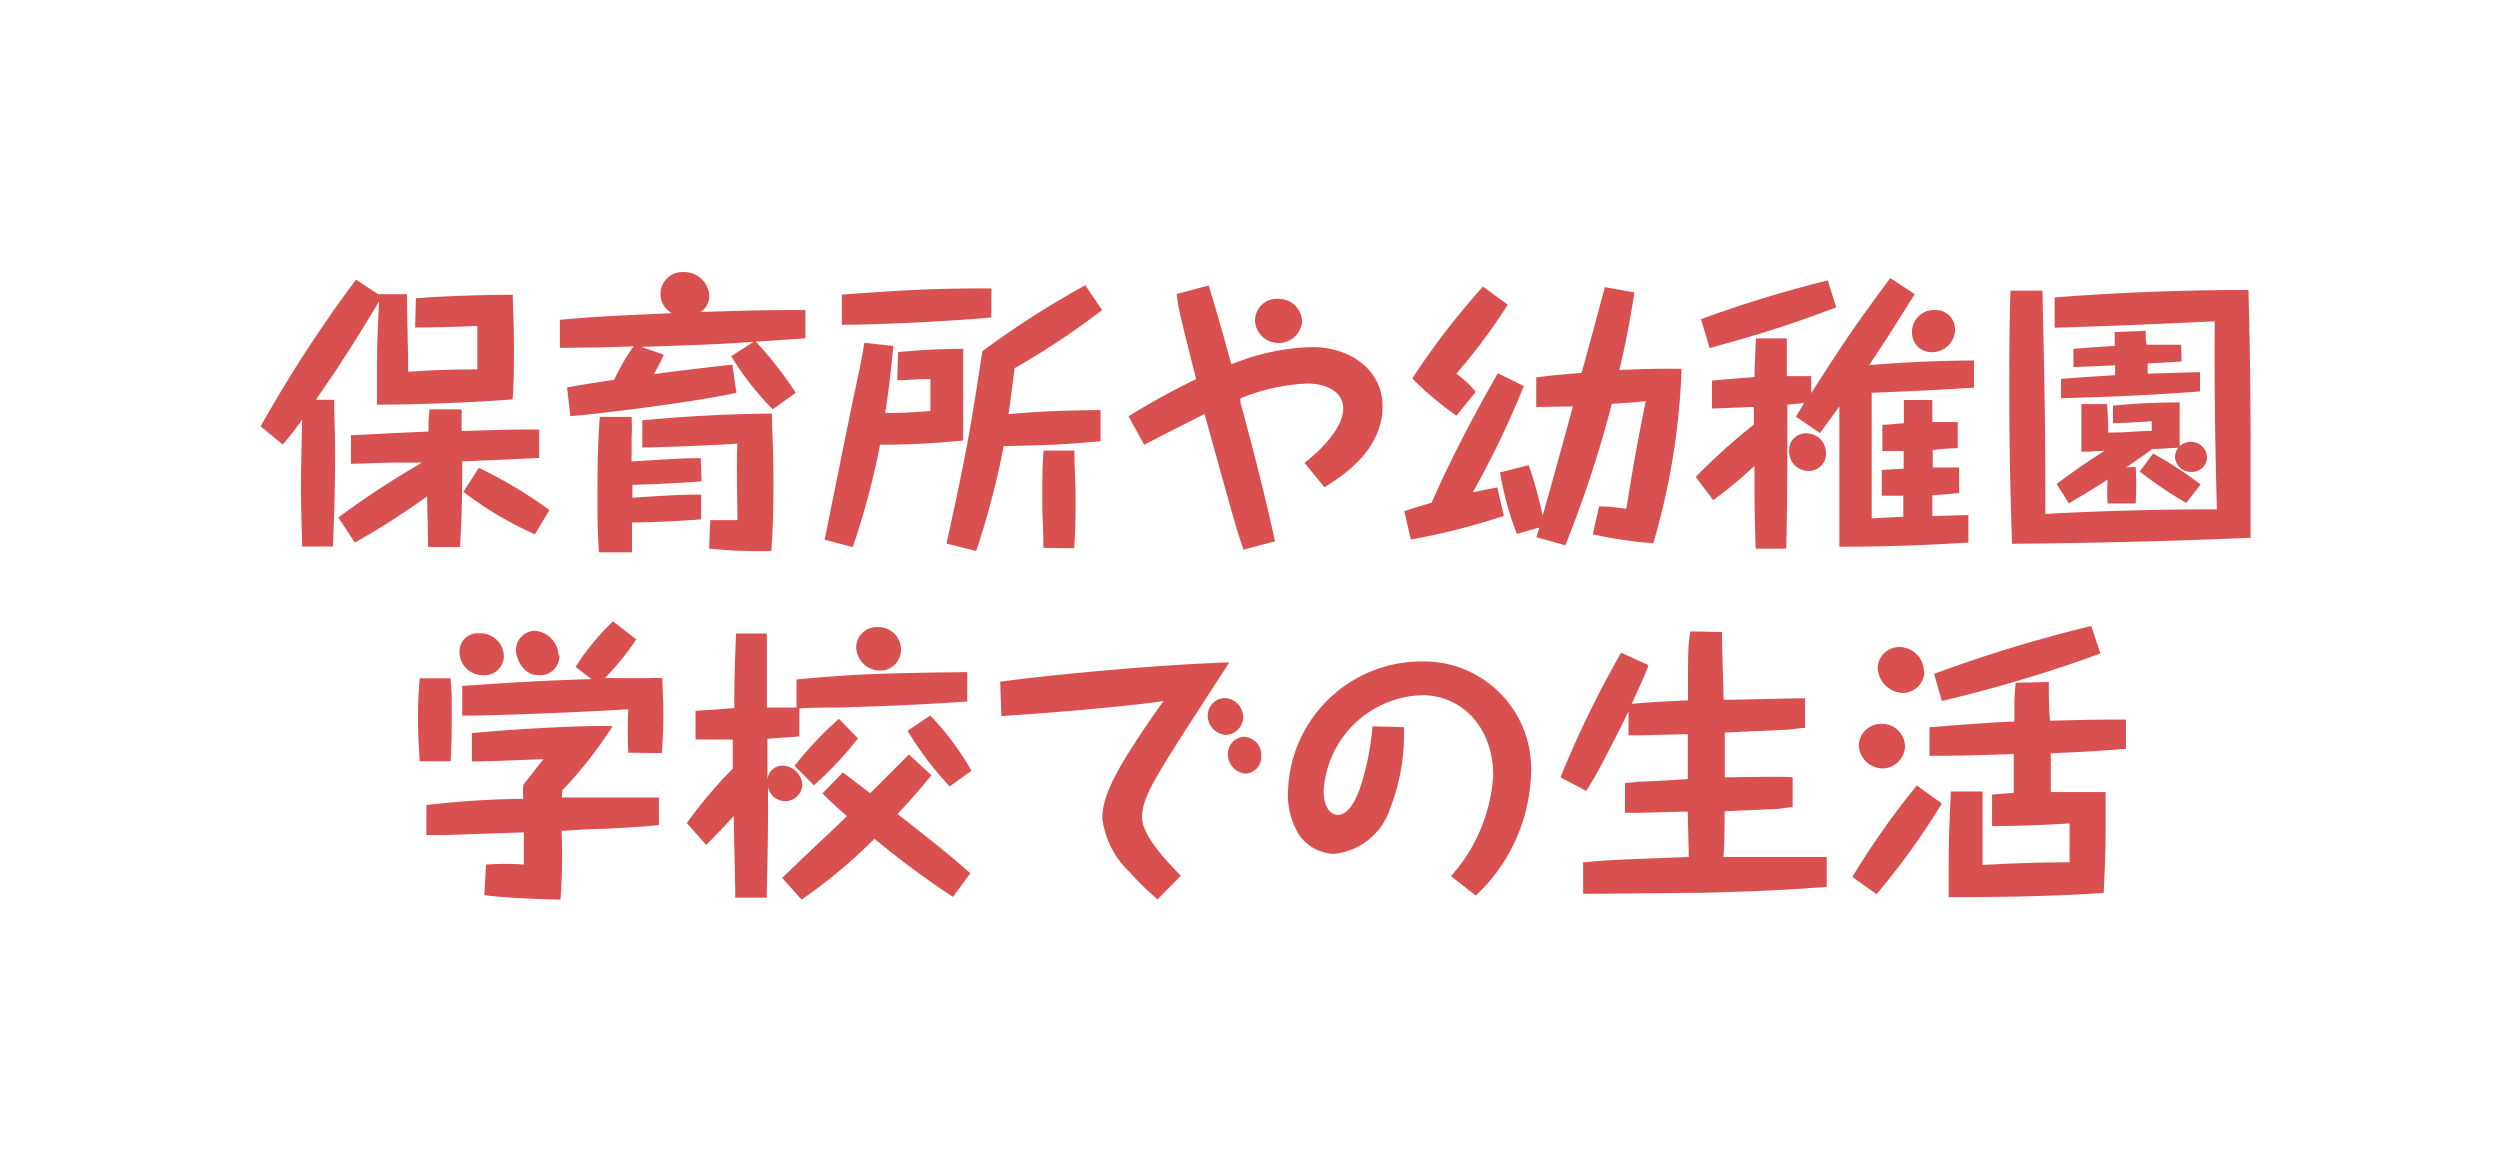<svg xmlns="http://www.w3.org/2000/svg" width="129" height="60" viewBox="0 0 129 60">
  <defs>
    <style>
      .cls-1 {
        fill: lime;
        opacity: 0;
      }

      .cls-2 {
        fill: #d95050;
      }
    </style>
  </defs>
  <g id="レイヤー_2" data-name="レイヤー 2">
    <g id="レイヤー_1-2" data-name="レイヤー 1">
      <g id="header_menu5">
        <rect class="cls-1" width="129" height="60"/>
        <g>
          <path class="cls-2" d="M21.46,15.39c1.32-.1,3.27-.18,5-.18,0,.65.06,1.4.06,2.67,0,.93,0,1.82-.07,2.73-2.36.18-5.19.27-7,.27,0-.51,0-1,0-1.76,0-1.19.05-2.38.11-3.56C18,18.14,17.83,18.33,17.41,19c-.15.24-.95,1.38-1.11,1.63h.94c0,.65.05,1.52.05,2.81,0,1.94-.06,3.57-.11,4.76H15.59c0-.46-.06-1.75-.06-3.07,0-.5,0-.79.06-3.48a15.1,15.1,0,0,1-1,1.29L13.45,22a68.88,68.88,0,0,1,4.92-7.57l1.14.75H21c0,1.16.07,3.12.06,4,1.63-.1,2.07-.11,3.57-.12,0-1.07,0-1.17,0-2.24-1.31.05-1.62.06-3.21.08Zm-4,11.31a46.32,46.32,0,0,1,4.32-2.83l-1.42,0c-.57,0-1.73.06-2.25.06V22.46c2.23-.11,2.47-.13,4-.19,0-.49,0-.67.06-1.15l1.65,0c0,.61,0,.83,0,1.12,2.07-.06,2.5-.08,4-.08v1.47l-2.59.12-1.38.06c0,1.52,0,2.4-.11,4.42H22.09c0-.42-.05-2.25-.05-2.62A39.64,39.64,0,0,1,18.31,28Zm10.14.87a18.35,18.35,0,0,1-3.69-2.19l.8-1.24a22.92,22.92,0,0,1,3.64,2.18Z"/>
          <path class="cls-2" d="M41.56,17.46,39,17.63a18.42,18.42,0,0,1,2.06,2.64l-1.19.85a15.19,15.19,0,0,1-2.14-2.74l1.15-.74c-2.16.14-2.58.15-5.79.26l1.16.4a7.07,7.07,0,0,1-.51,1c.79-.1,3.4-.43,4.05-.48L38,20.27c-2.3.51-7.55,1.14-8.57,1.2L29.26,20c.37-.09,1.93-.33,2.43-.4a11.11,11.11,0,0,1,1-1.73c-1.1.05-1.86.06-3.8.08V16.5c1.77-.15,2.16-.18,5.78-.34a1.13,1.13,0,0,1,.6-2.12,1.29,1.29,0,0,1,1.33,1.26,1,1,0,0,1-.45.8C39.2,16,39.38,16,41.56,16ZM36.2,24.84c-1.32.1-2.85.16-3.57.18v.66c2.19-.14,2.67-.16,3.55-.16V26.8c-.61.05-2.41.16-3.57.16,0,.23,0,1.39,0,1.54H30.91c-.06-.77-.08-1.56-.08-2.48,0-1.51,0-3,.12-4.51h1.64a9.23,9.23,0,0,1,0,1.08c0,.54,0,.64,0,1.22,2.46-.15,2.75-.17,3.57-.17Zm.45,2h1.4c0-1.08-.06-2.92,0-3.95-.83.07-4.08.2-4.91.2v-1.4c1.83-.18,4.23-.33,6.69-.35,0,.66.08,1.82.08,3.48,0,2-.06,2.94-.11,3.61a25.74,25.74,0,0,1-3.21-.12Z"/>
          <path class="cls-2" d="M46.34,18.17A33.3,33.3,0,0,1,49.7,18c0,.66,0,1.62,0,2.3s0,1.6,0,2.43a43,43,0,0,1-4.29.22A38.69,38.69,0,0,1,44,28.23l-1.45-.38c.42-2.06,1.08-5.37,1.51-7.43.38-1.76.42-2,.54-2.73l1.5.16c-.21,2-.22,2.1-.42,3.46.74,0,.89,0,2.33-.1,0-.67,0-.78,0-1.65-.79,0-1.21.06-1.71.06Zm4.81-1.79c-1.84.17-5.1.36-7.71.38V15.2c3.22-.23,4.59-.32,7.72-.32ZM48.84,28.05c1-4.57,1.19-5.61,1.85-9.93A47.48,47.48,0,0,1,56,14.72L56.87,16a39.36,39.36,0,0,1-4.52,3c-.09.78-.22,1.74-.31,2.37,1.59-.15,3.16-.2,4.75-.21v1.61c-2.2.19-2.49.19-5,.25a41.77,41.77,0,0,1-1.42,5.41Zm5,.22c0-.91-.06-1.73-.06-2.39s0-1.84.07-2.63l1.59,0c0,.75.06,1.82.06,2.44s0,1.58-.07,2.6Z"/>
          <path class="cls-2" d="M67.31,23.88c.66-.49,2-1.72,2-2.8,0-.87-.87-1.29-1.85-1.29a10.11,10.11,0,0,0-3.46.77.58.58,0,0,1,0,.19c.33,1.18,1.2,4.46,1.79,7.18l-1.62.43c-.33-.92-.54-1.67-2-6.94l0-.06c-.51.24-2.7,1.37-3.13,1.59l-.81-1.47a38.74,38.74,0,0,1,3.49-1.92c-.84-3.33-.93-3.69-1-4.39l1.65-.44c.56,1.85.71,2.42,1.17,4.07a11.65,11.65,0,0,1,4.17-.89c2,0,3.63,1.21,3.63,3.05s-1.33,3.18-3,4.18Zm-.12-7.29a1.22,1.22,0,0,1-2.43,0,1.12,1.12,0,0,1,1.16-1.17A1.21,1.21,0,0,1,67.19,16.59Z"/>
          <path class="cls-2" d="M78.63,19.92A48.08,48.08,0,0,1,76,25.4l1.26-.25.34,1.47a35.26,35.26,0,0,1-4.8,1.22l-.34-1.46c.42-.15.76-.25,1.41-.44,1-2.27,2.17-4.5,3.42-6.68Zm-.83-4.2a29.94,29.94,0,0,1-2.65,3.56,5.66,5.66,0,0,1,1,.94l-1,1.23a17.3,17.3,0,0,1-2.28-1.92,39.14,39.14,0,0,1,3.65-4.74Zm.47,11.83a16.27,16.27,0,0,1-.87-3.17L78.88,24a20,20,0,0,1,.72,2.61q.8-2.82,1.56-5.64L79.27,21l0-1.53c.93-.11,1-.12,2.34-.23.37-1.33.82-3,1.2-4.42l1.53.27c-.29,1.75-.38,2.28-.78,4,1.53-.06,2-.07,3.21-.06a36.23,36.23,0,0,1-1.46,9,21,21,0,0,1-3.12-.46l.32-1.44c.55,0,.79.05,1.41.12.36-2.25.55-3.33,1-5.55-.46.05-.58.06-1.75.14a59.57,59.57,0,0,1-2.4,7.3l-1.49-.42.15-.5Z"/>
          <path class="cls-2" d="M97.13,21.92c.33,0,.54-.05,1.11-.08,0-.53,0-.82,0-1.2h1.47c0,.15,0,.24,0,1.14.29,0,.54,0,1.31,0v1.35c-.27,0-.45,0-1.29.09,0,.3,0,.8,0,.9l1.36,0v1.32c-.79.08-1.11.1-1.38.11,0,.27,0,.84,0,1.08l1.69-.05h.17V28c-2.22.13-4.44.22-6.66.21,0-1.91,0-2.58,0-4.73,0-.38,0-2.15,0-2.51l-1,1.38-1.24-.85.42-.7-.86.08c0,2.49,0,5-.06,7.43H90.59c-.06-2.14-.06-2.2-.06-4.27a22.91,22.91,0,0,1-2.13,1.77l-.9-1.2a31,31,0,0,1,3-2.7V21c-.34,0-1.84.08-2.16.08V19.64c1.13-.11,1.76-.15,2.19-.18,0-.32.06-1.76.08-2H92.2c0,.19,0,.37,0,1.95.69,0,1,0,1.26,0v.88c1.65-2.58,2.19-3.4,4.08-5.94l1.26.83c-.72,1.14-1.45,2.32-2.35,3.66,1.78-.15,3.6-.23,5.41-.24V20c-1.57.11-3.13.18-5.28.27,0,1.23,0,2.46,0,3.68,0,.48,0,1.56,0,2.8l1.63-.09c0-.21,0-.48,0-1.08H97.1V24.25l1.13-.07v-.91h-1.1Zm-9.36-5.45a62.84,62.84,0,0,1,6.54-2l.44,1.39c-2.64,1-4.31,1.49-6.53,2.1Zm6.45,6.92a.88.88,0,0,1-.9.91,1,1,0,0,1-1-1.05.86.86,0,0,1,1-.88A1,1,0,0,1,94.22,23.39Zm6.66-6.33a1.18,1.18,0,0,1-1.15,1.11,1,1,0,0,1-1.07-1A1.12,1.12,0,0,1,99.8,16,1,1,0,0,1,100.88,17.06Z"/>
          <path class="cls-2" d="M105.39,15c.1,4.59.16,7,.15,11.52,2-.12,5.46-.24,8.85-.24-.06-2.44-.14-5.47-.11-9.7-2.74.13-5.52.25-8.26.33V15.35c4.5-.36,8.08-.38,10-.39.08,3,.11,5.17.11,8,0,1.54,0,3.26,0,4.79-4.11.18-8.22.27-12.31.31-.06-1.85-.14-4.46-.14-7.79,0-1.76,0-3.51.06-5.27Zm4.81,9.09a16.87,16.87,0,0,1,0,1.89h-1.45a11.7,11.7,0,0,1,0-1.23c-.51.33-1,.64-2,1.22l-.63-1c1.29-.95,1.82-1.29,2.48-1.71-.93.05-1,.05-1.2.05,0-.27,0-.62,0-1.25s0-1,0-1.21l1.32,0a14.16,14.16,0,0,1,.06,1.47c1,0,1.2-.06,2.25-.09,0-.12,0-.19,0-.49-1,.06-1.16.07-2,.1v-.91c1.26-.12,1.91-.15,3.44-.17,0,.75,0,1.52,0,2.26a.86.86,0,0,1,.58-.22.82.82,0,0,1,.83.8.76.76,0,0,1-.78.75.82.82,0,0,1-.87-.75.77.77,0,0,1,.18-.5l-1.37.08c-.36.27-.88.63-1.33.94Zm2.37-5.44c-.82.06-1.47.09-1.75.1v.53l2.7-.08v1c-3.34.24-4.56.27-7.17.35v-1c.93-.07,1.11-.09,2.79-.19,0-.08,0-.44,0-.51l-2.15.09V18c1.14-.09,1.56-.12,2.13-.15,0-.2,0-.3,0-.72l1.6-.06c0,.42,0,.51.05.72,0,0,1,0,1.78,0Zm.24,7.3a20.43,20.43,0,0,1-2.4-1.62l.69-.93A19.13,19.13,0,0,1,113.55,25Z"/>
          <path class="cls-2" d="M23.25,35a14.63,14.63,0,0,1,.06,1.59c0,.86,0,1.83-.06,2.69h-1.6c0-.36-.08-1-.08-2.18a20.9,20.9,0,0,1,.09-2.1ZM34,42.57c-.79.1-2,.15-2.89.2-.71,0-1.43.07-2.13.1a31,31,0,0,1-.06,3.55c-.3,0-2.7-.06-3.93-.23l.09-1.58a14.16,14.16,0,0,1,1.95,0c0-.64,0-.95,0-1.66l-4.14.14H22l0-1.55A46.52,46.52,0,0,1,27,41.22a5.58,5.58,0,0,1,0-.72c.11-.13.77-1,1.05-1.32-.63,0-2.44.11-3.7.11V37.83c1.38-.15,5.57-.42,7.26-.36A22.09,22.09,0,0,1,29,40.8v.35c2.23,0,2.52,0,5,0ZM26,33.84a1,1,0,0,1-1.08,1,1.2,1.2,0,0,1-1.21-1.23.93.93,0,0,1,1-.93A1.21,1.21,0,0,1,26,33.84Zm6.42,5a22.24,22.24,0,0,1,0-2.24c-3,.18-7.11.33-8.57.33V35.39c3-.2,4-.26,6.67-.35l-.82-.63a13,13,0,0,1,1.93-2.35l1.2.93a13.13,13.13,0,0,1-1.62,2l2.34,0a6.22,6.22,0,0,1,.63,0c0,.53.05,1.08.05,1.8,0,1-.05,1.6-.08,2.07Zm-3.55-5a1,1,0,0,1-1.07,1c-.9,0-1.18-1-1.18-1.29a1,1,0,0,1,1-1A1.33,1.33,0,0,1,28.82,33.8Z"/>
          <path class="cls-2" d="M39.57,32.69c0,.6,0,3.27,0,3.82H41.1V35.06c2.94-.27,4.1-.32,8.81-.38V36.2c-.08,0-2.46.19-6.66.31-.32,0-1.68,0-2,.05V38l-1.65.12v2.1a.78.78,0,0,1,.8-.71,1.05,1.05,0,0,1,1,1,.89.89,0,0,1-1.77.06c0,2.38,0,2.72-.07,5.75H37.94c0-.63-.08-3.83-.08-4.21-.27.31-1.06,1.13-1.42,1.49l-1-1.13a23.76,23.76,0,0,1,2.37-2.81c0-.24,0-1.29,0-1.5l-1.92,0V36.68l2-.14c0-1.27,0-1.63.09-3.85ZM48.06,40c-.57.71-1.15,1.37-1.75,2,2.55,2,2.76,2.19,3.76,3.06l-.9,1.22a45.6,45.6,0,0,1-4.05-3,26.45,26.45,0,0,1-3.76,3.14l-1-1.12c2.07-2,2.31-2.17,3.34-3.19-.75-.66-.91-.81-1.26-1.17l1.05-1.08c.23.16,1.2.91,1.41,1.07.63-.62,1.35-1.35,2-2Zm-3.79-1.9A17.92,17.92,0,0,1,42,40.52l-1-1a18.26,18.26,0,0,1,2.29-2.43Zm2.22-4.61a1.07,1.07,0,0,1-1.11,1.11,1.24,1.24,0,0,1-1.2-1.24,1.05,1.05,0,0,1,1.09-1A1.16,1.16,0,0,1,46.49,33.45ZM49,40.58a17.42,17.42,0,0,1-2.17-2.87L48,36.92a14.38,14.38,0,0,1,2.13,2.85Z"/>
          <path class="cls-2" d="M51.61,35.18c1.56-.24,7.64-.87,11.82-1-.42.66-2.29,3.53-2.65,4.11-1.34,2.12-1.85,3-1.85,3.9s1.23,2.21,2,3l-1.2,1.22A15.54,15.54,0,0,1,58.29,45a4.6,4.6,0,0,1-1.41-2.76c0-.72.22-1.61,1.45-3.55.21-.33.86-1.34,1.71-2.52-1.06.18-4.8.55-8.37.78ZM64.15,37a.93.93,0,0,1-.9.92,1,1,0,0,1-.93-1,.9.9,0,0,1,.89-.9A1,1,0,0,1,64.15,37ZM65.08,39a.86.86,0,0,1-.81.92,1,1,0,0,1-.91-1,.88.88,0,0,1,.82-.9A.92.92,0,0,1,65.08,39Z"/>
          <path class="cls-2" d="M72.44,37.52a10.48,10.48,0,0,1-.73,4.25,3.39,3.39,0,0,1-2.9,2.29,2.3,2.3,0,0,1-1.75-.94,3.91,3.91,0,0,1-.6-2.24,6.9,6.9,0,0,1,6.9-6.75A5.54,5.54,0,0,1,79,40a9,9,0,0,1-2.85,6.21l-1.28-1A8.59,8.59,0,0,0,77.05,40c0-2.39-1.55-4.13-3.68-4.13a5.26,5.26,0,0,0-5.07,4.94c0,1.09.56,1.24.72,1.24.68,0,1.07-1.14,1.14-1.34a13.44,13.44,0,0,0,.66-3.23Z"/>
          <path class="cls-2" d="M88.85,32.61c0,.56.08,3,.09,3.5.66,0,3.59-.08,4.2-.08v1.53c-.31,0-.47.06-.89.09L89,37.8c0,.78,0,1.55,0,2.31.56,0,3-.06,3.5,0v1.55c-.33,0-.51.06-.75.08l-2.76.12c0,.65,0,1.71-.06,2.36,2.07,0,2.4,0,5.33,0v1.54c-2.19.18-4.38.26-6.57.31-1.65,0-3.87.05-6,.05V44.5c1.17-.12,1.59-.13,5.45-.28,0-.38-.05-2-.05-2.34-.41,0-2.17.06-2.53.06h-.71V40.41l.74-.08c.39,0,2.14-.1,2.5-.13,0-1.16,0-1.27,0-2.32l-2.33.06c-.21,0-.36,0-.73,0V36.71c-.12.25-.68,1.39-1.37,2.7-.25.48-.52.94-.81,1.4l-1.33-.7a53.08,53.08,0,0,1,3.13-6.43l1.41.64c-.16.45-.28.74-.87,2,.87-.08,1.25-.11,2.91-.18,0-2.54,0-2.81.12-3.56Z"/>
          <path class="cls-2" d="M100.2,41.46a37.58,37.58,0,0,1-3.37,4.68l-1.25-.89a40.86,40.86,0,0,1,3.33-4.72Zm-1.9-2.94a1.18,1.18,0,0,1-1.19,1.13,1.25,1.25,0,0,1-1.2-1.19,1.16,1.16,0,0,1,1.2-1.11A1.19,1.19,0,0,1,98.3,38.52Zm1-3.88a1.13,1.13,0,0,1-1.12,1.12,1.35,1.35,0,0,1-1.29-1.29A1.1,1.1,0,0,1,98,33.39,1.26,1.26,0,0,1,99.27,34.64Zm6.42.55c0,.92,0,1.2.06,2,2-.05,2.22-.06,3.92-.06l0,1.51c-1.77.13-1.81.14-3.88.23,0,.32,0,1.69,0,2,.9,0,1.89,0,2.83,0,0,.69,0,1.37,0,2.06,0,1.19-.06,2.23-.1,3.15-2.84.17-4.77.21-8,.21,0-2.38,0-3.26.12-5.45h1.63c0,1.85,0,2.37,0,3.79,1.94-.1,2.7-.12,4.49-.14,0-.4,0-.9,0-2-1.59.09-2.16.12-4,.14V41l1.12-.09c0-1.21,0-1.35,0-2-2.3.07-2.6.09-4.35.09V37.53c1.45-.12,2.92-.24,4.38-.3,0-1.15,0-1.29.07-2Zm2.66-1.47a71.45,71.45,0,0,1-8.18,2.45l-.4-1.4a73.05,73.05,0,0,1,8.11-2.47Z"/>
        </g>
      </g>
    </g>
  </g>
</svg>

